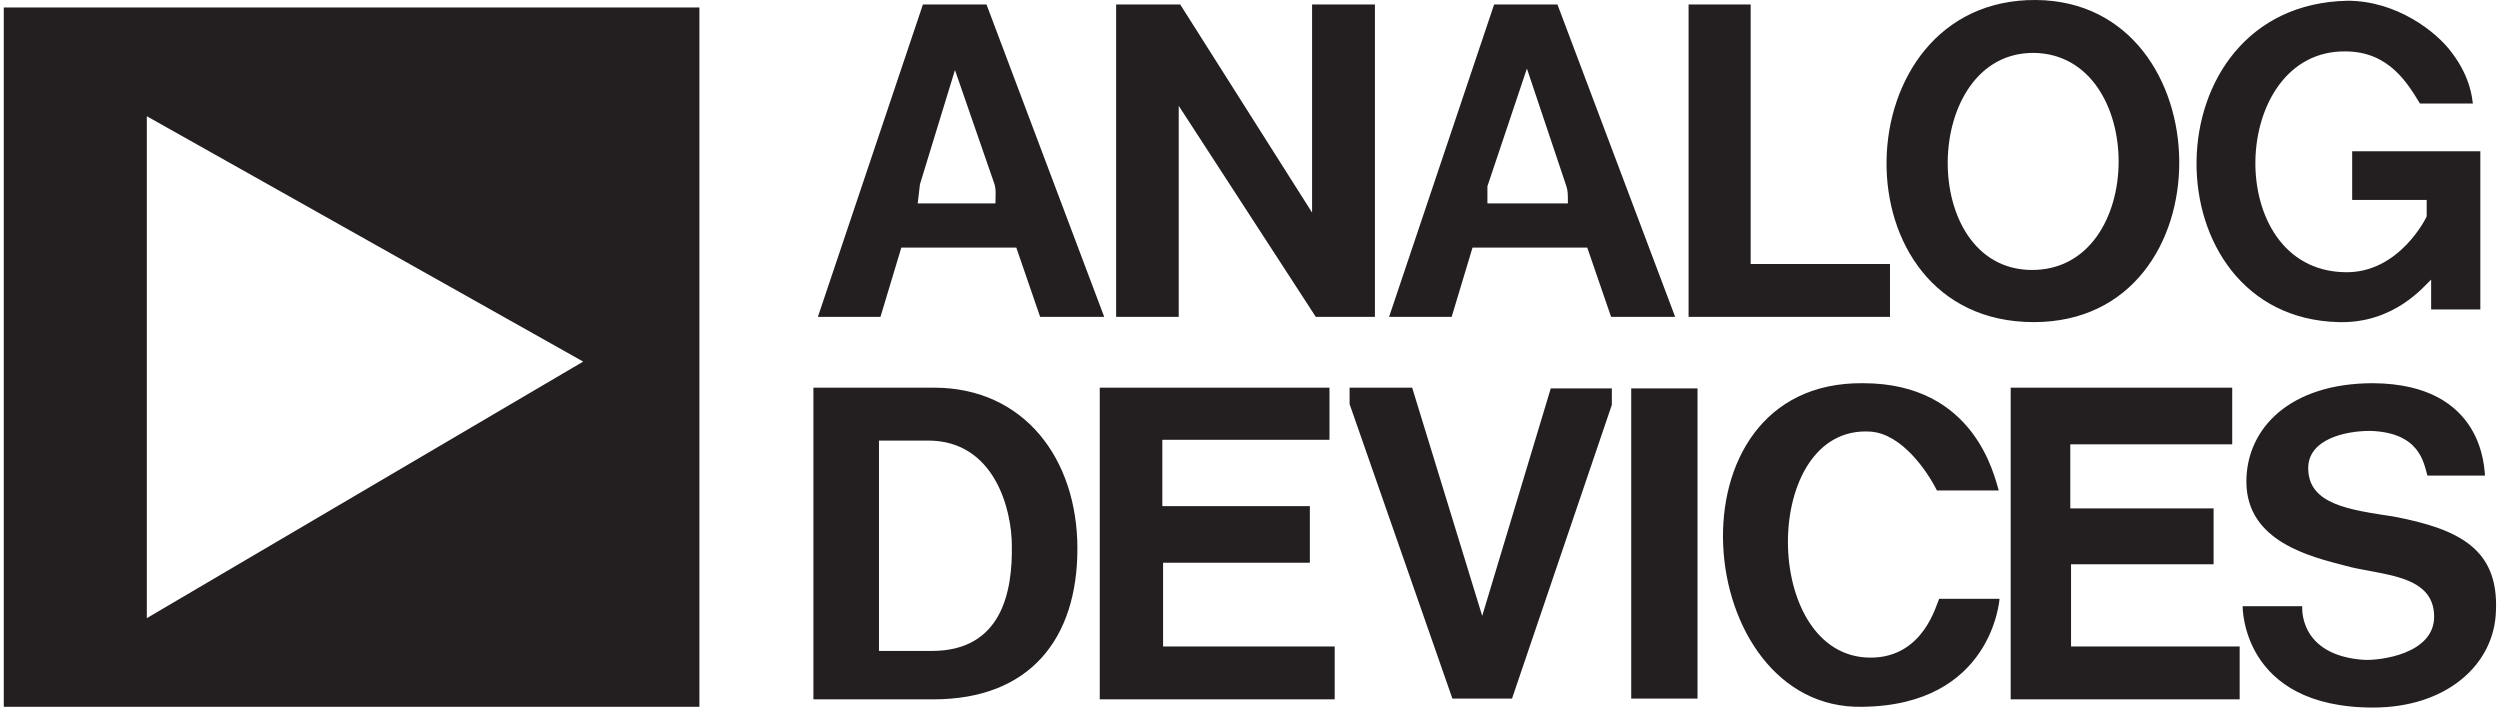 <?xml version="1.0" encoding="UTF-8"?>
<!-- Creator: CorelDRAW -->
<svg xmlns="http://www.w3.org/2000/svg" xmlns:xlink="http://www.w3.org/1999/xlink" xmlns:xodm="http://www.corel.com/coreldraw/odm/2003" xml:space="preserve" width="212px" height="60px" version="1.1" style="shape-rendering:geometricPrecision; text-rendering:geometricPrecision; image-rendering:optimizeQuality; fill-rule:evenodd; clip-rule:evenodd" viewBox="0 0 100.36 28.49">
 <defs>
  <style type="text/css">
   <![CDATA[
    .fil0 {fill:#231F20;fill-rule:nonzero}
   ]]>
  </style>
 </defs>
 <g id="Layer_x0020_1">
  <g>
   <path id="path60" class="fil0" d="M0 0.3l28.01 0 0 28.16 -28.01 0 0 -28.16zm5.76 4.38l0 20.21 17.57 -10.33 -17.57 -9.88zm31.67 23.48l-4.83 0 0 -12.55 4.86 0c3.61,0 5.77,2.85 5.77,6.48 0,3.64 -1.92,6.07 -5.8,6.07l0 0zm4.3 -15.4l-0.96 -2.79 -4.63 0 -0.84 2.79 -2.52 0 4.23 -12.58 2.56 0 4.74 12.58 -2.58 0zm-4.51 4.98l-1.98 0 0 8.47 2.13 0c2.83,0 3.25,-2.41 3.22,-4.24 0,-1.44 -0.69,-4.23 -3.37,-4.23l0 0zm2.68 -10.3l-1.6 -4.62 -1.41 4.6 -0.09 0.77 3.13 0c0,-0.41 0.03,-0.5 -0.03,-0.75l0 0zm4.23 20.72l0 -12.55 9.25 0 0 2.1 -6.73 0 0 2.67 5.94 0 0 2.28 -5.91 0 0 3.37 6.91 0 0 2.13 -9.46 0zm8.7 -15.4l-5.52 -8.5 0 8.5 -2.52 0 0 -12.58 2.58 0 5.31 8.38 0 -8.38 2.53 0 0 12.58 -2.38 0zm7.9 15.37l-2.4 0 -4.14 -11.86 0 -0.66 2.52 0 2.82 9.19 2.76 -9.16 2.46 0 0 0.66 -4.02 11.83zm3.99 -15.37l-0.96 -2.79 -4.62 0 -0.84 2.79 -2.52 0 4.23 -12.58 2.55 0 4.74 12.58 -2.58 0zm-1.8 -5.26l-1.59 -4.74 -1.59 4.74 0 0.69 3.24 0c0,-0.41 0,-0.48 -0.06,-0.69l0 0zm2.61 8.14l2.67 0 0 12.49 -2.67 0 0 -12.49zm2.31 -2.88l0 -12.58 2.5 0 0 10.45 5.61 0 0 2.13 -8.11 0zm7 15.7c-6.88,0.15 -8.08,-13.12 0.03,-13.03 4.5,0 5.28,3.75 5.46,4.32l-2.49 0c-0.39,-0.78 -1.41,-2.28 -2.67,-2.37 -4.44,-0.3 -4.44,9.1 0,9.1 2.13,0 2.64,-2.13 2.76,-2.37l2.43 0c0,0.03 -0.3,4.29 -5.52,4.35l0 0zm6.9 -15.49c-8.07,0 -7.77,-13.03 0.09,-12.97 7.6,0.06 7.81,12.97 -0.09,12.97l0 0zm-0.09 -2.1c4.66,0.03 4.66,-8.68 0.09,-8.74 -4.53,-0.03 -4.68,8.71 -0.09,8.74l0 0zm-0.84 17.29l0 -12.55 8.92 0 0 2.28 -6.52 0 0 2.58 5.77 0 0 2.25 -5.74 0 0 3.31 6.79 0 0 2.13 -9.22 0zm16.93 -15.7l0 -1.2c-0.27,0.24 -1.47,1.77 -3.72,1.71 -7.68,-0.18 -7.71,-12.79 0.36,-12.94 1.95,0 3.57,1.23 4.2,2.1 0.75,0.99 0.81,1.83 0.84,2.04l-2.13 0c-0.48,-0.78 -1.23,-2.1 -3,-2.1 -4.68,-0.06 -4.98,8.8 -0.03,8.89 2.19,0.06 3.3,-2.22 3.3,-2.25l0 -0.66 -3 0 0 -1.96 5.16 0 0 6.37 -1.98 0zm-2.34 16.03c-5.31,0 -5.25,-4.08 -5.25,-4.08l2.4 0c0,0 -0.18,1.98 2.49,2.16 0.66,0.03 2.82,-0.24 2.82,-1.74 0,-1.74 -2.19,-1.66 -3.57,-2.05 -1.38,-0.36 -3.99,-0.96 -3.99,-3.39 0,-2.13 1.74,-3.96 5.1,-3.96 4.51,0.03 4.47,3.51 4.51,3.72l-2.32 0c-0.15,-0.51 -0.3,-1.74 -2.31,-1.8 -0.99,0 -2.49,0.33 -2.49,1.5 0,1.47 1.68,1.68 3.45,1.95 2.67,0.51 4.21,1.33 4.11,3.78 -0.05,2.17 -1.98,3.91 -4.95,3.91l0 0zm0 0l0 0 0 0z"></path>
  </g>
 </g>
</svg>
